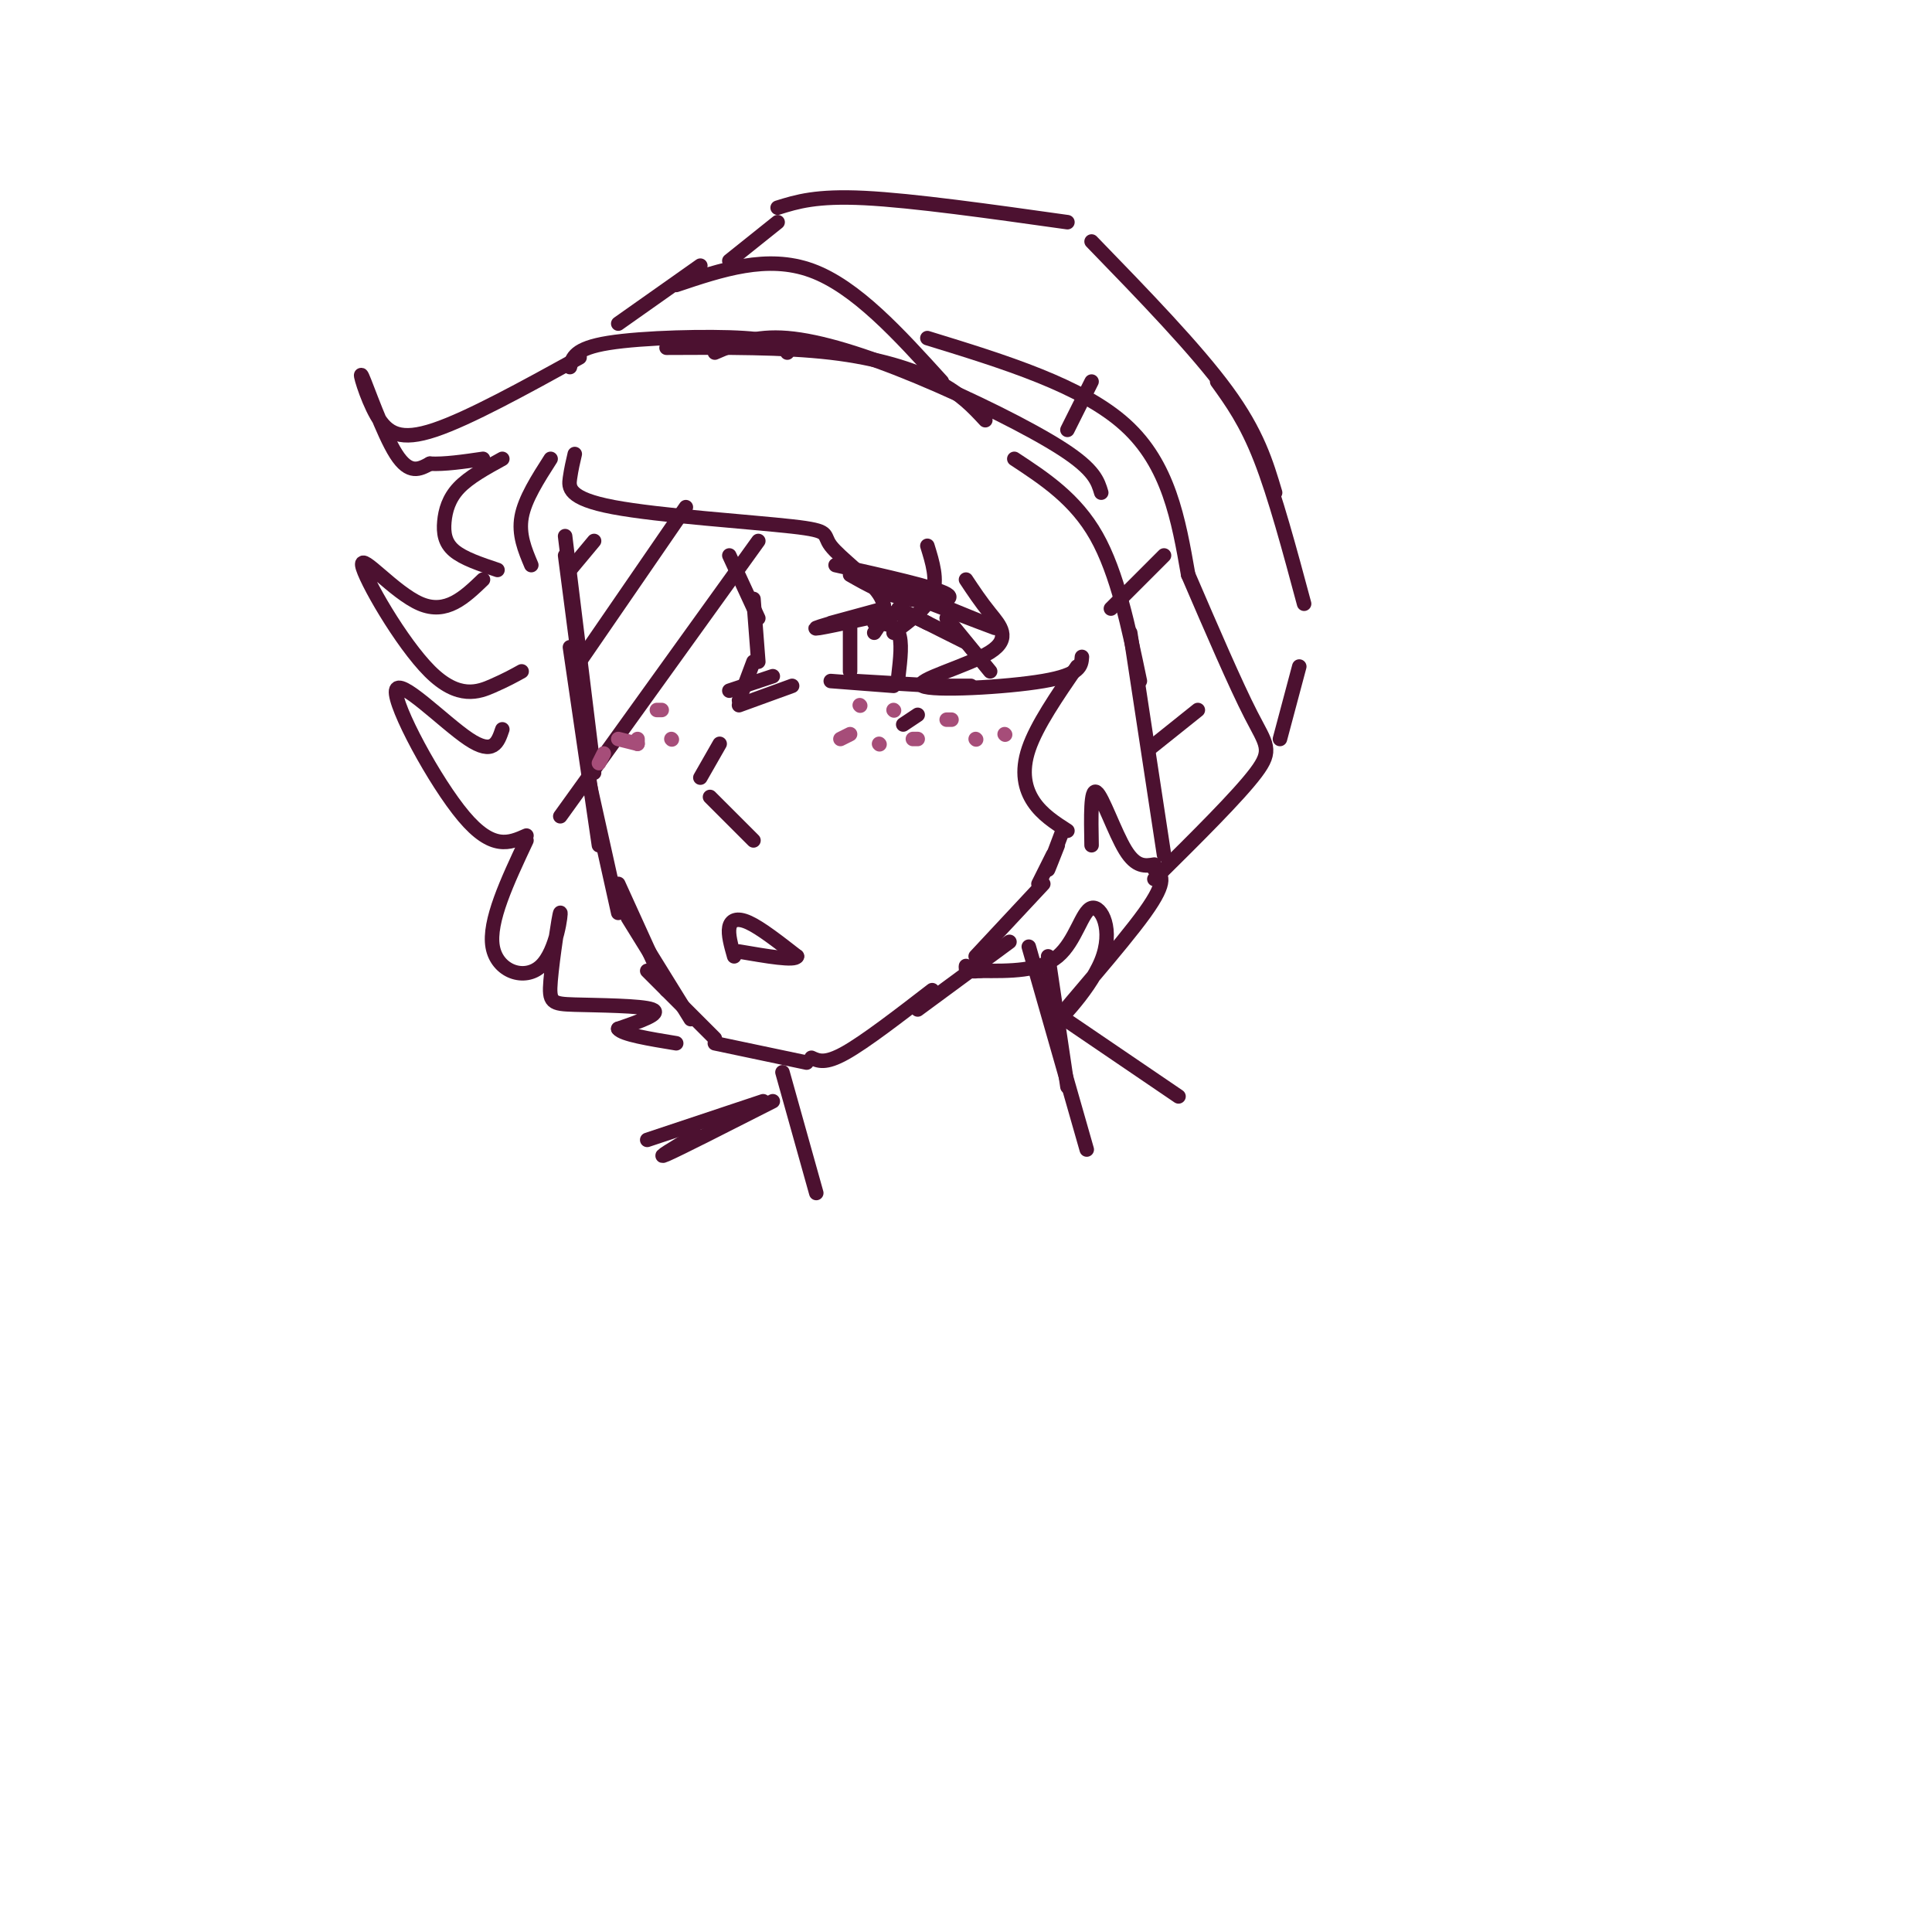 <svg viewBox='0 0 400 400' version='1.1' xmlns='http://www.w3.org/2000/svg' xmlns:xlink='http://www.w3.org/1999/xlink'><g fill='none' stroke='rgb(76,17,48)' stroke-width='3' stroke-linecap='round' stroke-linejoin='round'><path d='M117,115c0.000,0.000 3.000,23.000 3,23'/><path d='M117,111c0.000,0.000 6.000,49.000 6,49'/><path d='M118,134c0.000,0.000 6.000,41.000 6,41'/><path d='M122,162c0.000,0.000 6.000,27.000 6,27'/><path d='M128,183c0.000,0.000 10.000,22.000 10,22'/><path d='M130,190c0.000,0.000 13.000,21.000 13,21'/><path d='M134,201c0.000,0.000 14.000,14.000 14,14'/><path d='M148,216c0.000,0.000 19.000,4.000 19,4'/><path d='M168,219c1.417,0.667 2.833,1.333 7,-1c4.167,-2.333 11.083,-7.667 18,-13'/><path d='M190,209c0.000,0.000 19.000,-14.000 19,-14'/><path d='M202,198c0.000,0.000 14.000,-15.000 14,-15'/><path d='M215,183c0.000,0.000 3.000,-6.000 3,-6'/><path d='M220,172c-1.417,3.750 -2.833,7.500 -3,8c-0.167,0.500 0.917,-2.250 2,-5'/><path d='M120,74c-11.456,6.313 -22.912,12.625 -30,15c-7.088,2.375 -9.807,0.812 -12,-3c-2.193,-3.812 -3.860,-9.872 -3,-8c0.860,1.872 4.246,11.678 7,16c2.754,4.322 4.877,3.161 7,2'/><path d='M89,96c3.000,0.167 7.000,-0.417 11,-1'/><path d='M104,95c-3.458,1.899 -6.917,3.798 -9,6c-2.083,2.202 -2.792,4.708 -3,7c-0.208,2.292 0.083,4.369 2,6c1.917,1.631 5.458,2.815 9,4'/><path d='M110,117c-1.333,-3.167 -2.667,-6.333 -2,-10c0.667,-3.667 3.333,-7.833 6,-12'/><path d='M119,94c-0.362,1.541 -0.725,3.081 -1,5c-0.275,1.919 -0.463,4.216 9,6c9.463,1.784 28.578,3.056 37,4c8.422,0.944 6.152,1.562 8,4c1.848,2.438 7.814,6.697 10,10c2.186,3.303 0.593,5.652 -1,8'/><path d='M185,131c3.417,-2.500 6.833,-5.000 8,-8c1.167,-3.000 0.083,-6.500 -1,-10'/><path d='M200,120c1.502,2.265 3.005,4.530 5,7c1.995,2.470 4.483,5.147 0,8c-4.483,2.853 -15.938,5.884 -14,7c1.938,1.116 17.268,0.319 25,-1c7.732,-1.319 7.866,-3.159 8,-5'/><path d='M223,138c-4.178,6.089 -8.356,12.178 -10,17c-1.644,4.822 -0.756,8.378 1,11c1.756,2.622 4.378,4.311 7,6'/><path d='M226,175c-0.111,-5.911 -0.222,-11.822 1,-11c1.222,0.822 3.778,8.378 6,12c2.222,3.622 4.111,3.311 6,3'/><path d='M100,120c-3.805,3.657 -7.611,7.314 -13,5c-5.389,-2.314 -12.362,-10.600 -12,-8c0.362,2.600 8.059,16.085 14,22c5.941,5.915 10.126,4.262 13,3c2.874,-1.262 4.437,-2.131 6,-3'/><path d='M104,151c-0.923,2.726 -1.845,5.452 -7,2c-5.155,-3.452 -14.542,-13.083 -15,-10c-0.458,3.083 8.012,18.881 14,26c5.988,7.119 9.494,5.560 13,4'/><path d='M109,174c-3.952,8.408 -7.905,16.817 -7,22c0.905,5.183 6.667,7.141 10,4c3.333,-3.141 4.236,-11.380 4,-11c-0.236,0.380 -1.610,9.380 -2,14c-0.390,4.620 0.203,4.859 5,5c4.797,0.141 13.799,0.183 16,1c2.201,0.817 -2.400,2.408 -7,4'/><path d='M128,213c0.833,1.167 6.417,2.083 12,3'/><path d='M147,165c0.000,0.000 9.000,9.000 9,9'/><path d='M145,161c0.000,0.000 4.000,-7.000 4,-7'/><path d='M153,145c0.000,0.000 3.000,-8.000 3,-8'/><path d='M157,137c0.000,0.000 -1.000,-13.000 -1,-13'/><path d='M157,128c0.000,0.000 -6.000,-13.000 -6,-13'/><path d='M152,198c-0.644,-2.267 -1.289,-4.533 -1,-6c0.289,-1.467 1.511,-2.133 4,-1c2.489,1.133 6.244,4.067 10,7'/><path d='M165,198c-0.333,1.000 -6.167,0.000 -12,-1'/><path d='M151,143c0.000,0.000 9.000,-3.000 9,-3'/><path d='M153,146c0.000,0.000 11.000,-4.000 11,-4'/><path d='M118,76c0.467,-1.933 0.933,-3.867 8,-5c7.067,-1.133 20.733,-1.467 28,-1c7.267,0.467 8.133,1.733 9,3'/><path d='M138,72c12.133,-0.067 24.267,-0.133 34,1c9.733,1.133 17.067,3.467 22,6c4.933,2.533 7.467,5.267 10,8'/><path d='M148,73c4.131,-1.780 8.262,-3.560 15,-3c6.738,0.560 16.083,3.458 27,8c10.917,4.542 23.405,10.726 30,15c6.595,4.274 7.298,6.637 8,9'/><path d='M210,95c6.333,4.167 12.667,8.333 17,16c4.333,7.667 6.667,18.833 9,30'/><path d='M234,131c0.000,0.000 7.000,46.000 7,46'/><path d='M239,180c1.474,1.058 2.949,2.115 -2,9c-4.949,6.885 -16.321,19.596 -18,22c-1.679,2.404 6.333,-5.500 9,-12c2.667,-6.500 -0.013,-11.596 -2,-11c-1.987,0.596 -3.282,6.885 -7,10c-3.718,3.115 -9.859,3.058 -16,3'/><path d='M203,201c-3.167,0.333 -3.083,-0.333 -3,-1'/><path d='M128,67c0.000,0.000 17.000,-12.000 17,-12'/><path d='M140,59c9.417,-3.167 18.833,-6.333 28,-3c9.167,3.333 18.083,13.167 27,23'/><path d='M192,70c16.000,4.917 32.000,9.833 41,18c9.000,8.167 11.000,19.583 13,31'/><path d='M246,119c4.911,11.400 9.822,22.800 13,29c3.178,6.200 4.622,7.200 1,12c-3.622,4.800 -12.311,13.400 -21,22'/><path d='M238,155c0.000,0.000 10.000,-8.000 10,-8'/><path d='M230,126c0.000,0.000 11.000,-11.000 11,-11'/><path d='M221,89c0.000,0.000 5.000,-10.000 5,-10'/><path d='M151,54c0.000,0.000 10.000,-8.000 10,-8'/><path d='M161,43c4.000,-1.250 8.000,-2.500 18,-2c10.000,0.500 26.000,2.750 42,5'/><path d='M226,50c10.833,11.167 21.667,22.333 28,31c6.333,8.667 8.167,14.833 10,21'/><path d='M252,79c3.000,4.167 6.000,8.333 9,16c3.000,7.667 6.000,18.833 9,30'/><path d='M269,138c0.000,0.000 -4.000,15.000 -4,15'/><path d='M162,222c0.000,0.000 7.000,25.000 7,25'/><path d='M160,228c-9.667,4.917 -19.333,9.833 -22,11c-2.667,1.167 1.667,-1.417 6,-4'/><path d='M158,228c0.000,0.000 -24.000,8.000 -24,8'/><path d='M217,198c0.000,0.000 4.000,27.000 4,27'/><path d='M213,196c0.000,0.000 12.000,42.000 12,42'/><path d='M219,210c0.000,0.000 25.000,17.000 25,17'/><path d='M172,129c6.533,-1.778 13.067,-3.556 11,-3c-2.067,0.556 -12.733,3.444 -14,4c-1.267,0.556 6.867,-1.222 15,-3'/><path d='M184,127c3.833,-0.167 5.917,0.917 8,2'/><path d='M186,126c0.000,0.000 14.000,7.000 14,7'/><path d='M196,128c0.000,0.000 9.000,11.000 9,11'/><path d='M172,141c0.000,0.000 13.000,1.000 13,1'/><path d='M177,141c0.000,0.000 17.000,1.000 17,1'/><path d='M192,142c0.000,0.000 9.000,0.000 9,0'/><path d='M176,129c0.000,0.000 0.000,10.000 0,10'/><path d='M181,129c2.083,0.083 4.167,0.167 5,2c0.833,1.833 0.417,5.417 0,9'/><path d='M173,117c10.333,2.311 20.667,4.622 23,6c2.333,1.378 -3.333,1.822 -8,1c-4.667,-0.822 -8.333,-2.911 -12,-5'/><path d='M180,120c11.833,4.583 23.667,9.167 26,10c2.333,0.833 -4.833,-2.083 -12,-5'/><path d='M194,125c-2.833,-1.167 -3.917,-1.583 -5,-2'/><path d='M187,150c0.000,0.000 3.000,-2.000 3,-2'/><path d='M157,112c0.000,0.000 -41.000,57.000 -41,57'/><path d='M142,105c0.000,0.000 -22.000,32.000 -22,32'/><path d='M123,112c0.000,0.000 -5.000,6.000 -5,6'/></g>
<g fill='none' stroke='rgb(166,77,121)' stroke-width='3' stroke-linecap='round' stroke-linejoin='round'><path d='M174,153c0.000,0.000 2.000,-1.000 2,-1'/><path d='M178,146c0.000,0.000 0.100,0.100 0.1,0.1'/><path d='M182,154c0.000,0.000 0.100,0.100 0.1,0.1'/><path d='M185,147c0.000,0.000 0.100,0.100 0.1,0.1'/><path d='M189,153c0.000,0.000 1.000,0.000 1,0'/><path d='M196,149c0.000,0.000 1.000,0.000 1,0'/><path d='M202,153c0.000,0.000 0.100,0.100 0.1,0.1'/><path d='M208,152c0.000,0.000 0.100,0.100 0.1,0.1'/><path d='M139,153c0.000,0.000 0.100,0.100 0.1,0.1'/><path d='M137,147c0.000,0.000 -1.000,0.000 -1,0'/><path d='M132,154c0.000,0.000 0.000,-1.000 0,-1'/><path d='M132,154c0.000,0.000 -4.000,-1.000 -4,-1'/><path d='M124,158c0.000,0.000 1.000,-2.000 1,-2'/></g>
</svg>